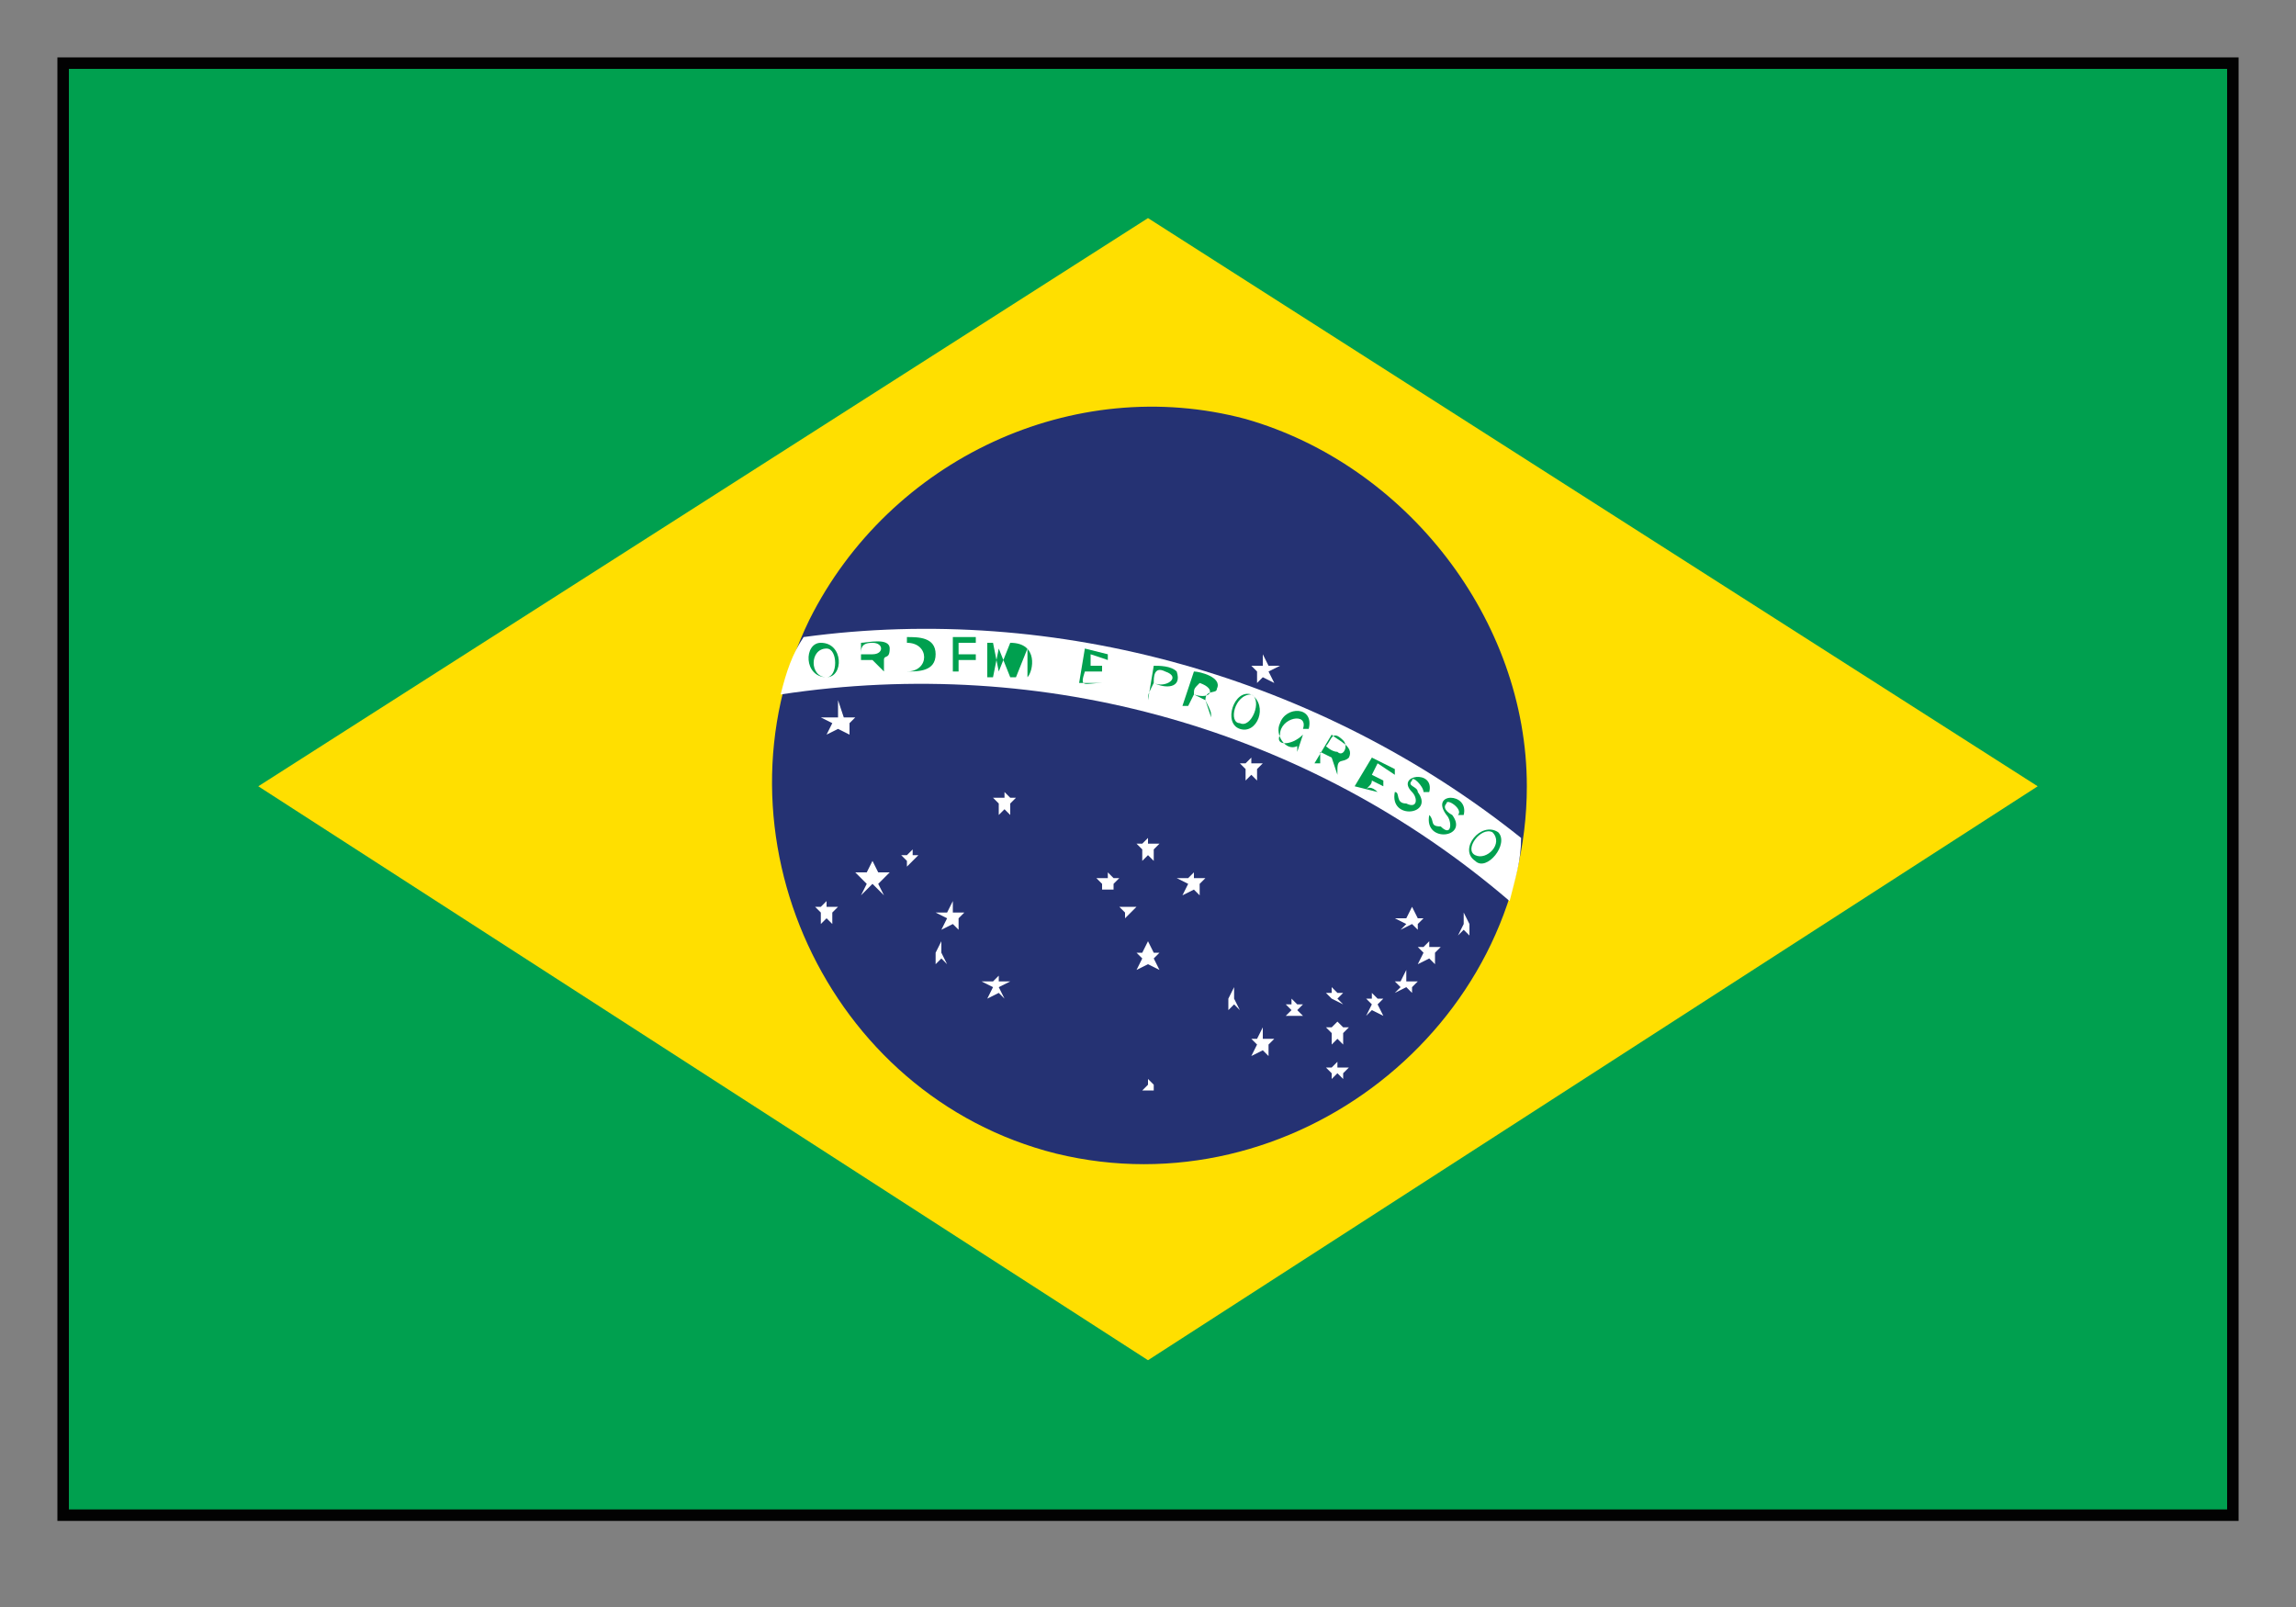 <?xml version="1.0" encoding="utf-8"?>
<!-- Generator: Adobe Illustrator 19.1.0, SVG Export Plug-In . SVG Version: 6.00 Build 0)  -->
<!DOCTYPE svg PUBLIC "-//W3C//DTD SVG 1.1//EN" "http://www.w3.org/Graphics/SVG/1.1/DTD/svg11.dtd">
<svg version="1.1" id="Layer_1" xmlns="http://www.w3.org/2000/svg" xmlns:xlink="http://www.w3.org/1999/xlink" x="0px" y="0px"
	 viewBox="0 0 40 28" enable-background="new 0 0 40 28" xml:space="preserve">
<rect x="0" y="0" width="40" height="28" fill="#808080" stroke="none"/>
<g>
	<rect x="1" y="1" fill="#020202" width="38" height="25.5"/>
	<g>
		<rect x="1.2" y="1.2" fill="#00A04F" width="37.6" height="25.1"/>
		<polygon fill="#FFDF00" points="35.5,13.7 20,23.7 4.5,13.7 20,3.8 		"/>
		<g>
			<path fill="#253273" d="M26.6,13.7c0,4.2-4.1,7.4-8.2,6.4c-4-1-6.1-5.6-4.3-9.3c1.4-2.8,4.6-4.3,7.6-3.5
				C24.5,8.1,26.6,10.8,26.6,13.7z"/>
			<g>
				<polygon fill="#FFFFFF" points="14.6,12.2 14.7,12.5 14.9,12.5 14.8,12.6 14.8,12.8 14.6,12.7 14.4,12.8 14.5,12.6 14.3,12.5 
					14.6,12.5 				"/>
				<polygon fill="#FFFFFF" points="15.2,15 15.3,15.2 15.5,15.2 15.3,15.4 15.4,15.6 15.2,15.4 15,15.6 15.1,15.4 14.9,15.2 
					15.1,15.2 				"/>
				<polygon fill="#FFFFFF" points="22,11.4 22.1,11.6 22.3,11.6 22.1,11.7 22.2,11.9 22,11.8 21.9,11.9 21.9,11.7 21.8,11.6 
					22,11.6 				"/>
				<polygon fill="#FFFFFF" points="17.4,17 17.4,17.1 17.6,17.1 17.4,17.2 17.5,17.4 17.4,17.3 17.2,17.4 17.3,17.2 17.1,17.1 
					17.3,17.1 				"/>
				<polygon fill="#FFFFFF" points="16.6,15.7 16.6,15.9 16.8,15.9 16.7,16 16.7,16.2 16.6,16.1 16.4,16.2 16.5,16 16.3,15.9 
					16.5,15.9 				"/>
				<polygon fill="#FFFFFF" points="17.5,13.8 17.6,13.9 17.7,13.9 17.6,14 17.6,14.2 17.5,14.1 17.4,14.2 17.4,14 17.3,13.9 
					17.5,13.9 				"/>
				<polygon fill="#FFFFFF" points="14.4,15.7 14.4,15.8 14.6,15.8 14.5,15.9 14.5,16.1 14.4,16 14.3,16.1 14.3,15.9 14.2,15.8 
					14.3,15.8 				"/>
				<polygon fill="#FFFFFF" points="20,14.6 20,14.7 20.2,14.7 20.1,14.8 20.1,15 20,14.9 19.9,15 19.9,14.8 19.8,14.7 19.9,14.7 
									"/>
				<polygon fill="#FFFFFF" points="20.8,15.2 20.8,15.3 21,15.3 20.9,15.4 20.9,15.6 20.8,15.5 20.6,15.6 20.7,15.4 20.5,15.3 
					20.7,15.3 				"/>
				<polygon fill="#FFFFFF" points="22,17.9 22,18.1 22.2,18.1 22.1,18.2 22.1,18.4 22,18.3 21.8,18.4 21.9,18.2 21.8,18.1 
					21.9,18.1 				"/>
				<polygon fill="#FFFFFF" points="23.3,17.8 23.4,17.9 23.5,17.9 23.4,18 23.4,18.2 23.3,18.1 23.2,18.2 23.2,18 23.1,17.9 
					23.2,17.9 				"/>
				<polygon fill="#FFFFFF" points="24.9,16.4 24.9,16.5 25.1,16.5 25,16.6 25,16.8 24.9,16.7 24.7,16.8 24.8,16.6 24.7,16.5 
					24.8,16.5 				"/>
				<polygon fill="#FFFFFF" points="24.5,16.9 24.5,17.1 24.7,17.1 24.6,17.2 24.6,17.3 24.5,17.2 24.3,17.3 24.4,17.2 24.3,17.1 
					24.4,17.1 				"/>
				<polygon fill="#FFFFFF" points="25.5,15.9 25.6,16.1 25.7,16.1 25.6,16.1 25.6,16.3 25.5,16.2 25.4,16.3 25.5,16.1 25.3,16.1 
					25.5,16.1 				"/>
				<polygon fill="#FFFFFF" points="23.9,17.3 24,17.4 24.1,17.4 24,17.5 24.1,17.7 23.9,17.6 23.8,17.7 23.9,17.5 23.8,17.4 
					23.9,17.4 				"/>
				<polygon fill="#FFFFFF" points="23.2,17.2 23.3,17.3 23.4,17.3 23.3,17.4 23.4,17.5 23.2,17.4 23.1,17.5 23.2,17.4 23.1,17.3 
					23.2,17.3 				"/>
				<polygon fill="#FFFFFF" points="22.5,17.4 22.6,17.5 22.7,17.5 22.6,17.6 22.7,17.7 22.5,17.7 22.4,17.7 22.5,17.6 22.4,17.5 
					22.5,17.5 				"/>
				<polygon fill="#FFFFFF" points="23.3,18.5 23.3,18.6 23.5,18.6 23.4,18.7 23.4,18.8 23.3,18.7 23.2,18.8 23.2,18.7 23.1,18.6 
					23.2,18.6 				"/>
				<polygon fill="#FFFFFF" points="21.5,17.2 21.5,17.4 21.7,17.4 21.5,17.4 21.6,17.6 21.5,17.5 21.4,17.6 21.4,17.4 21.3,17.4 
					21.4,17.4 				"/>
				<polygon fill="#FFFFFF" points="21.8,13.2 21.8,13.3 22,13.3 21.9,13.4 21.9,13.6 21.8,13.5 21.7,13.6 21.7,13.4 21.6,13.3 
					21.7,13.3 				"/>
				<polygon fill="#FFFFFF" points="19.3,15.2 19.4,15.3 19.5,15.3 19.4,15.4 19.4,15.5 19.3,15.5 19.2,15.5 19.2,15.4 19.1,15.3 
					19.3,15.3 				"/>
				<polygon fill="#FFFFFF" points="16.4,16.4 16.4,16.6 16.6,16.6 16.4,16.6 16.5,16.8 16.4,16.7 16.3,16.8 16.3,16.6 16.2,16.6 
					16.3,16.6 				"/>
				<polygon fill="#FFFFFF" points="15.9,14.8 15.9,14.9 16,14.9 15.9,15 15.9,15.1 15.9,15 15.8,15.1 15.8,15 15.7,14.9 15.8,14.9 
									"/>
				<polygon fill="#FFFFFF" points="19.7,15.7 19.7,15.8 19.8,15.8 19.7,15.9 19.8,16 19.7,15.9 19.6,16 19.6,15.9 19.5,15.8 
					19.7,15.8 				"/>
				<polygon fill="#FFFFFF" points="20,18.8 20.1,18.9 20.1,18.9 20.1,18.9 20.1,19 20,19 19.9,19 20,18.9 19.9,18.9 20,18.9 				
					"/>
				<polygon fill="#FFFFFF" points="20,16.4 20.1,16.6 20.2,16.6 20.1,16.7 20.2,16.9 20,16.8 19.8,16.9 19.9,16.7 19.8,16.6 
					19.9,16.6 				"/>
				<polygon fill="#FFFFFF" points="24.6,15.8 24.7,16 24.8,16 24.7,16.1 24.7,16.2 24.6,16.1 24.4,16.2 24.5,16.1 24.3,16 24.5,16 
									"/>
			</g>
			<g>
				<path fill="#FFFFFF" d="M26.5,14.6c0,0.4-0.1,0.7-0.2,1.1c-3.5-3-8.1-4.3-12.7-3.6c0.1-0.4,0.2-0.7,0.4-1
					C18.4,10.5,23,11.8,26.5,14.6z"/>
				<g>
					<path fill="#00A04F" d="M14.4,11.8c-0.4,0-0.4-0.6-0.1-0.6C14.7,11.2,14.7,11.8,14.4,11.8z M14.4,11.8c0.2,0,0.2-0.5,0-0.5
						C14.1,11.3,14.1,11.8,14.4,11.8z"/>
					<path fill="#00A04F" d="M15.4,11.7L15.4,11.7l-0.2-0.2H15l0,0.3H15l0-0.6c0.1,0,0.5-0.1,0.5,0.1c0,0.2-0.1,0.1-0.1,0.2
						C15.4,11.6,15.4,11.7,15.4,11.7z M15,11.4c0,0,0.1,0,0.2,0c0.2,0,0.2-0.2,0-0.2C15,11.2,15,11.3,15,11.4z"/>
					<path fill="#00A04F" d="M15.8,11.7l0-0.6c0.2,0,0.5,0,0.5,0.3C16.3,11.7,16,11.7,15.8,11.7z M15.8,11.7c0.4,0,0.4-0.5,0-0.5
						C15.8,11.4,15.8,11.5,15.8,11.7z"/>
					<path fill="#00A04F" d="M17,11.7L17,11.7l-0.4,0l0-0.6l0.4,0v0.1l-0.3,0v0.2l0.3,0v0.1l-0.3,0c0,0.1,0,0.1,0,0.2
						C16.8,11.7,16.9,11.7,17,11.7z"/>
					<path fill="#00A04F" d="M17.9,11.8L17.9,11.8l0-0.5l-0.2,0.5h-0.1l-0.2-0.5l-0.1,0.5l-0.1,0l0-0.6l0.1,0l0.1,0.5l0.2-0.5
						C18.1,11.2,18,11.7,17.9,11.8z"/>
					<path fill="#00A04F" d="M19.2,11.9L19.2,11.9l-0.4,0l0.1-0.6l0.4,0.1l0,0.1l-0.3-0.1l0,0.2l0.2,0v0.1l-0.3,0
						C18.8,12,18.9,11.9,19.2,11.9z"/>
					<path fill="#00A04F" d="M20,12.2L20,12.2l0.1-0.6c0.1,0,0.3,0,0.4,0.1c0.1,0.3-0.2,0.3-0.4,0.2C20,12.1,20,12.1,20,12.2z
						 M20.1,11.9c0.2,0.1,0.5-0.1,0.2-0.2C20.1,11.6,20.1,11.8,20.1,11.9z"/>
					<path fill="#00A04F" d="M21.1,12.5L21.1,12.5L21,12.2l-0.2-0.1l-0.1,0.2l-0.1,0l0.2-0.6c0.1,0,0.5,0.1,0.4,0.3
						c0,0.1-0.2,0-0.2,0.2C21.1,12.4,21.1,12.4,21.1,12.5z M20.8,12.1c0.3,0.1,0.4-0.1,0.1-0.2C20.8,12,20.8,12,20.8,12.1z"/>
					<path fill="#00A04F" d="M21.6,12.7c-0.3-0.1-0.1-0.7,0.2-0.6C22.1,12.3,21.9,12.8,21.6,12.7z M21.6,12.6
						c0.2,0.1,0.4-0.4,0.2-0.5C21.5,12.1,21.4,12.6,21.6,12.6z"/>
					<path fill="#00A04F" d="M22.7,12.8l-0.1,0.3l0,0l0-0.1c-0.2,0.1-0.4-0.2-0.3-0.4c0.1-0.3,0.6-0.3,0.5,0.1c0,0-0.1,0-0.1,0
						c0.1-0.3-0.4-0.2-0.4,0.1C22.2,13,22.5,13,22.7,12.8c-0.1,0-0.2,0-0.2,0c0,0,0,0,0,0C22.5,12.8,22.6,12.8,22.7,12.8z"/>
					<path fill="#00A04F" d="M23.3,13.5L23.3,13.5l-0.1-0.3l-0.2-0.1L23,13.3l-0.1,0l0.3-0.5c0.1,0.1,0.4,0.2,0.3,0.4
						c-0.1,0.1-0.2,0-0.2,0.2C23.3,13.3,23.3,13.4,23.3,13.5z M23.1,13c0,0,0.1,0.1,0.2,0.1c0.1,0.1,0.2-0.1,0.1-0.2
						C23.2,12.7,23.2,12.9,23.1,13z"/>
					<path fill="#00A04F" d="M24,13.8L24,13.8l-0.4-0.1l0.3-0.5l0.4,0.2l0,0.1l-0.3-0.2l-0.1,0.2l0.2,0.1l0,0.1l-0.2-0.1
						c0,0.1-0.1,0.1-0.1,0.2C23.8,13.7,23.9,13.7,24,13.8z"/>
					<path fill="#00A04F" d="M24.3,13.8c0.1,0,0,0.2,0.2,0.2c0.2,0.1,0.2-0.1,0.1-0.2c-0.3-0.3,0.4-0.4,0.3,0c0,0,0,0-0.1,0
						c0-0.1-0.2-0.3-0.2-0.2c-0.1,0.1,0.1,0.1,0.1,0.2C25,14.2,24.2,14.3,24.3,13.8z"/>
					<path fill="#00A04F" d="M24.9,14.2c0.1,0.1,0,0.2,0.2,0.2c0.2,0.2,0.2-0.1,0.1-0.2c-0.3-0.4,0.4-0.4,0.3,0c0,0,0,0-0.1,0
						c0.1-0.1-0.2-0.3-0.2-0.2c-0.1,0.1,0.1,0.2,0.1,0.2C25.6,14.6,24.8,14.7,24.9,14.2z"/>
					<path fill="#00A04F" d="M25.7,15c-0.3-0.2,0.1-0.7,0.4-0.5C26.3,14.7,25.9,15.2,25.7,15z M25.7,14.9c0.2,0.1,0.5-0.2,0.3-0.4
						C25.8,14.4,25.5,14.8,25.7,14.9z"/>
				</g>
			</g>
		</g>
	</g>
</g>
</svg>
